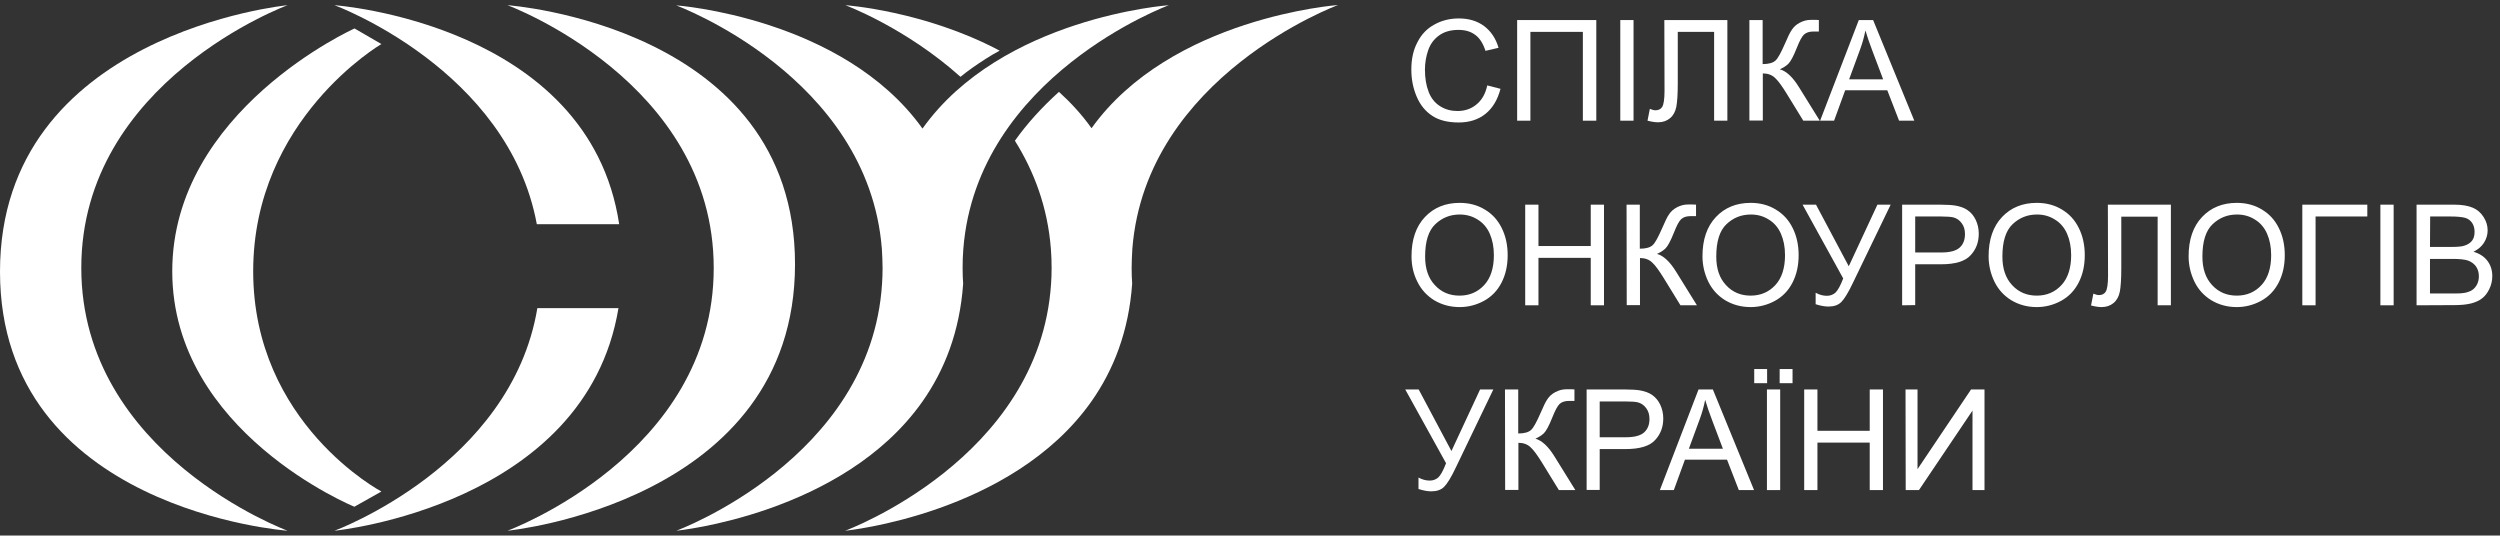 <?xml version="1.0" encoding="UTF-8"?> <!-- Generator: Adobe Illustrator 22.0.1, SVG Export Plug-In . SVG Version: 6.00 Build 0) --> <svg xmlns="http://www.w3.org/2000/svg" xmlns:xlink="http://www.w3.org/1999/xlink" id="Слой_1" x="0px" y="0px" viewBox="0 0 1396.2 299.1" style="enable-background:new 0 0 1396.2 299.1;" xml:space="preserve"><rect x="0" y="0" width="1396.2" height="299.1" fill="#333333" stroke="none"/> <style type="text/css"> .st0{fill:#FFFFFF;} </style> <g> <g> <g> <g> <path class="st0" d="M198,15.9l15,8.7c0,0-71.6,41.8-71.6,126.9s71.6,123,71.6,123l-15.1,8.5c0,0-101.7-41.6-101.7-131.5 S198,15.9,198,15.9"></path> <path class="st0" d="M160.6,296.4c0,0-115.2-42.5-115.2-146.8S160.6,2.9,160.6,2.9S0,18.6,0,151.7S160.6,296.4,160.6,296.4z"></path> <path class="st0" d="M283.4,2.9c0,0,115.2,42.5,115.2,146.8S283.4,296.4,283.4,296.4S444,280.7,444,147.5S283.4,2.9,283.4,2.9z"></path> <path class="st0" d="M652.8,2.9c0,0-107.2,39.5-114.8,136.1c-0.3,3.5-0.4,7.1-0.4,10.8c0,3,0.1,5.9,0.3,8.7 c-1.9,26.7-10.4,48.2-22.7,65.7c-44.4,63.1-137.5,72.2-137.5,72.2s108.7-40,114.9-137.9c0.2-2.9,0.3-5.8,0.3-8.7 c0-3.7-0.2-7.2-0.4-10.8l0,0C484.9,42.5,377.6,3,377.6,3s93.1,6.7,137.6,68.8C559.5,9.6,652.8,2.9,652.8,2.9z"></path> <path class="st0" d="M536.8,147.5c0,3.7-0.1,7.3-0.4,10.9c-0.2-2.8-0.3-5.8-0.3-8.7c0-3.6,0.2-7.2,0.4-10.8 C536.8,141.7,536.8,144.6,536.8,147.5z"></path> <g> <path class="st0" d="M299.8,125.2h46C328.9,13.1,186.8,2.9,186.8,2.9S283.8,38.6,299.8,125.2z"></path> <path class="st0" d="M300.1,172.1c-14.7,88-113.3,124.3-113.3,124.3s140.3-13.8,158.6-124.3L300.1,172.1L300.1,172.1z"></path> </g> <g> <path class="st0" d="M550.6,32.8c2.5-1.6,5-3.1,7.7-4.5C516.3,6,472.1,2.9,472.1,2.9s33.5,12.4,64.3,40 C540.8,39.3,545.6,36,550.6,32.8z"></path> <path class="st0" d="M609.6,71.6c-5.4-7.6-11.6-14.3-18.2-20.3c-9.6,8.7-17.8,17.7-24.6,27.3c10.6,16.9,18.3,37,20.1,60.4l0,0 c0.3,3.5,0.4,7.1,0.4,10.8c0,3-0.1,5.9-0.3,8.7c-6.4,97.9-115,137.9-115,137.9s93.1-9.1,137.6-72.3 c12.3-17.5,20.8-39,22.7-65.7c-0.2-2.8-0.3-5.8-0.3-8.7c0-3.6,0.2-7.2,0.4-10.8C640,42.3,747.3,2.8,747.3,2.8 S654,9.6,609.6,71.6z"></path> </g> </g> </g> </g> <g> <path class="st0" d="M830.6,47.7l7.4,1.9c-1.6,6.1-4.4,10.8-8.4,14s-9,4.8-14.9,4.8c-6.1,0-11-1.2-14.8-3.7s-6.7-6-8.7-10.7 s-3-9.7-3-15.1c0-5.9,1.1-11,3.4-15.3c2.2-4.4,5.4-7.7,9.5-9.9c4.1-2.3,8.7-3.4,13.6-3.4c5.6,0,10.3,1.4,14.2,4.3 c3.8,2.9,6.5,6.9,8,12.1l-7.3,1.7c-1.3-4.1-3.2-7.1-5.7-8.9c-2.5-1.9-5.6-2.8-9.4-2.8c-4.3,0-7.9,1-10.8,3.1 c-2.9,2.1-4.9,4.8-6.1,8.3c-1.2,3.5-1.8,7.1-1.8,10.8c0,4.8,0.7,8.9,2.1,12.5c1.4,3.6,3.6,6.2,6.5,8s6.1,2.6,9.5,2.6 c4.2,0,7.7-1.2,10.6-3.6C827.6,55.9,829.6,52.4,830.6,47.7z"></path> <path class="st0" d="M847.3,11.2h44.2v56.2H884V17.8h-29.3v49.6h-7.4V11.2z"></path> <path class="st0" d="M904.9,67.4V11.2h7.4v56.2H904.9z"></path> <path class="st0" d="M929.5,11.2h35.2v56.2h-7.4V17.8H937v28.9c0,5.9-0.3,10.2-0.8,12.9s-1.7,4.9-3.5,6.4s-4,2.3-6.7,2.3 c-1.6,0-3.6-0.3-5.9-0.9l1.3-6.6c1.2,0.5,2.3,0.8,3.1,0.8c1.7,0,3-0.6,3.8-1.9c0.8-1.3,1.3-4.2,1.3-8.9L929.5,11.2L929.5,11.2z"></path> <path class="st0" d="M977,11.2h7.4v24.6c3.4,0,5.8-0.7,7.2-2s3.1-4.5,5.3-9.5c1.6-3.7,2.8-6.3,3.9-7.8c1-1.5,2.4-2.8,4.3-3.8 c1.9-1,3.9-1.6,6.2-1.6c2.9,0,4.4,0,4.5,0.1v6.4c-0.3,0-0.8,0-1.5,0c-0.8,0-1.3,0-1.5,0c-2.4,0-4.1,0.6-5.3,1.7s-2.5,3.6-4,7.4 c-1.9,4.8-3.5,7.7-4.8,9c-1.3,1.2-2.9,2.2-4.7,3c3.6,1,7.2,4.3,10.7,10l11.6,18.7h-9.2l-9.4-15.3c-2.6-4.2-4.7-7.1-6.5-8.7 c-1.7-1.6-4-2.4-6.7-2.4v26.3H977V11.2z"></path> <path class="st0" d="M1016.5,67.4l21.6-56.2h8l23,56.2h-8.5l-6.6-17h-23.5l-6.2,17H1016.5z M1032.7,44.3h19l-5.9-15.6 c-1.8-4.7-3.1-8.6-4-11.7c-0.7,3.6-1.7,7.2-3,10.7L1032.7,44.3z"></path> <path class="st0" d="M788.3,143.1c0-9.3,2.5-16.6,7.5-21.9s11.5-7.9,19.4-7.9c5.2,0,9.9,1.2,14,3.7c4.2,2.5,7.3,5.9,9.5,10.4 c2.2,4.4,3.3,9.5,3.3,15.1c0,5.7-1.1,10.8-3.4,15.3s-5.6,7.9-9.8,10.2s-8.8,3.5-13.6,3.5c-5.3,0-10-1.3-14.2-3.8 c-4.2-2.6-7.3-6-9.5-10.5C789.3,152.8,788.3,148.1,788.3,143.1z M795.9,143.3c0,6.8,1.8,12.1,5.5,16c3.6,3.9,8.2,5.8,13.7,5.8 c5.6,0,10.2-2,13.8-5.9s5.4-9.5,5.4-16.7c0-4.6-0.8-8.6-2.3-12c-1.5-3.4-3.8-6.1-6.8-7.9c-3-1.9-6.3-2.8-10-2.8 c-5.3,0-9.8,1.8-13.6,5.4C797.8,128.8,795.9,134.8,795.9,143.3z"></path> <path class="st0" d="M851.8,170.5v-56.2h7.4v23.1h29.2v-23.1h7.4v56.2h-7.4V144h-29.2v26.5H851.8z"></path> <path class="st0" d="M908.4,114.3h7.4v24.6c3.4,0,5.8-0.7,7.2-2s3.1-4.5,5.3-9.5c1.6-3.7,2.8-6.3,3.9-7.8c1-1.5,2.4-2.8,4.3-3.8 c1.9-1,3.9-1.6,6.2-1.6c2.9,0,4.4,0,4.5,0.1v6.4c-0.3,0-0.8,0-1.5,0c-0.8,0-1.3,0-1.5,0c-2.4,0-4.1,0.6-5.3,1.7s-2.5,3.6-4,7.4 c-1.9,4.8-3.5,7.7-4.8,9c-1.3,1.2-2.9,2.2-4.7,3c3.6,1,7.2,4.3,10.7,10l11.6,18.7h-9.2l-9.4-15.3c-2.6-4.2-4.7-7.1-6.5-8.7 c-1.7-1.6-4-2.4-6.7-2.4v26.3h-7.4L908.4,114.3L908.4,114.3z"></path> <path class="st0" d="M950.8,143.1c0-9.3,2.5-16.6,7.5-21.9s11.5-7.9,19.4-7.9c5.2,0,9.9,1.2,14,3.7c4.2,2.5,7.3,5.9,9.5,10.4 c2.2,4.4,3.3,9.5,3.3,15.1c0,5.7-1.1,10.8-3.4,15.3s-5.6,7.9-9.8,10.2s-8.8,3.5-13.6,3.5c-5.3,0-10-1.3-14.2-3.8 c-4.2-2.6-7.3-6-9.5-10.5C951.9,152.8,950.8,148.1,950.8,143.1z M958.5,143.3c0,6.8,1.8,12.1,5.5,16c3.6,3.9,8.2,5.8,13.7,5.8 c5.6,0,10.2-2,13.8-5.9s5.4-9.5,5.4-16.7c0-4.6-0.8-8.6-2.3-12c-1.5-3.4-3.8-6.1-6.8-7.9c-3-1.9-6.3-2.8-10-2.8 c-5.3,0-9.8,1.8-13.6,5.4C960.4,128.8,958.5,134.8,958.5,143.3z"></path> <path class="st0" d="M1006.7,114.3h7.5l18.3,34.4l16-34.4h7.4l-21.1,43.7c-2.6,5.5-4.8,9-6.5,10.7s-4.1,2.5-7.2,2.5 c-1.9,0-4.3-0.4-7.1-1.3v-6.4c2,1.1,4.1,1.7,6.3,1.7c1.8,0,3.4-0.6,4.7-1.7c1.3-1.2,2.8-3.8,4.4-8L1006.7,114.3z"></path> <path class="st0" d="M1062.3,170.5v-56.2h21.2c3.7,0,6.6,0.2,8.5,0.5c2.8,0.5,5.1,1.3,6.9,2.6c1.9,1.3,3.4,3.1,4.5,5.4 s1.7,4.9,1.7,7.7c0,4.8-1.5,8.8-4.6,12.1c-3,3.3-8.5,5-16.5,5h-14.4v22.8L1062.3,170.5L1062.3,170.5z M1069.7,141h14.5 c4.8,0,8.2-0.9,10.2-2.7s3-4.3,3-7.6c0-2.4-0.6-4.4-1.8-6c-1.2-1.7-2.8-2.8-4.7-3.3c-1.3-0.3-3.6-0.5-6.9-0.5h-14.4V141H1069.7z"></path> <path class="st0" d="M1110.6,143.1c0-9.3,2.5-16.6,7.5-21.9s11.5-7.9,19.4-7.9c5.2,0,9.9,1.2,14,3.7c4.2,2.5,7.3,5.9,9.5,10.4 c2.2,4.4,3.3,9.5,3.3,15.1c0,5.7-1.1,10.8-3.4,15.3s-5.6,7.9-9.8,10.2c-4.2,2.3-8.8,3.5-13.6,3.5c-5.3,0-10-1.3-14.2-3.8 c-4.2-2.6-7.3-6-9.5-10.5C1111.7,152.8,1110.6,148.1,1110.6,143.1z M1118.3,143.3c0,6.8,1.8,12.1,5.5,16c3.6,3.9,8.2,5.8,13.7,5.8 c5.6,0,10.2-2,13.8-5.9s5.4-9.5,5.4-16.7c0-4.6-0.8-8.6-2.3-12c-1.5-3.4-3.8-6.1-6.8-7.9c-3-1.9-6.3-2.8-10-2.8 c-5.3,0-9.8,1.8-13.6,5.4C1120.2,128.8,1118.3,134.8,1118.3,143.3z"></path> <path class="st0" d="M1177.2,114.3h35.2v56.2h-7.4V121h-20.3v28.9c0,5.9-0.3,10.2-0.8,12.9s-1.7,4.9-3.5,6.4s-4,2.3-6.7,2.3 c-1.6,0-3.6-0.3-5.9-0.9l1.3-6.6c1.2,0.5,2.3,0.8,3.1,0.8c1.7,0,3-0.6,3.8-1.9c0.8-1.3,1.3-4.2,1.3-8.9L1177.2,114.3L1177.2,114.3 z"></path> <path class="st0" d="M1222.3,143.1c0-9.3,2.5-16.6,7.5-21.9s11.5-7.9,19.4-7.9c5.2,0,9.9,1.2,14,3.7c4.2,2.5,7.3,5.9,9.5,10.4 c2.2,4.4,3.3,9.5,3.3,15.1c0,5.7-1.1,10.8-3.4,15.3s-5.6,7.9-9.8,10.2c-4.2,2.3-8.8,3.5-13.6,3.5c-5.3,0-10-1.3-14.2-3.8 c-4.2-2.6-7.3-6-9.5-10.5C1223.4,152.8,1222.3,148.1,1222.3,143.1z M1230,143.3c0,6.8,1.8,12.1,5.5,16c3.6,3.9,8.2,5.8,13.7,5.8 c5.6,0,10.2-2,13.8-5.9s5.4-9.5,5.4-16.7c0-4.6-0.8-8.6-2.3-12c-1.5-3.4-3.8-6.1-6.8-7.9c-3-1.9-6.3-2.8-10-2.8 c-5.3,0-9.8,1.8-13.6,5.4C1231.9,128.8,1230,134.8,1230,143.3z"></path> <path class="st0" d="M1285.8,114.3h36.3v6.6h-28.9v49.6h-7.4V114.3z"></path> <path class="st0" d="M1329.4,170.5v-56.2h7.4v56.2H1329.4z"></path> <path class="st0" d="M1349.6,170.5v-56.2h21.1c4.3,0,7.7,0.6,10.3,1.7c2.6,1.1,4.6,2.9,6.1,5.3s2.2,4.8,2.2,7.4 c0,2.4-0.7,4.7-2,6.8s-3.3,3.8-5.9,5.1c3.4,1,6,2.7,7.8,5.1c1.8,2.4,2.7,5.2,2.7,8.5c0,2.6-0.6,5.1-1.7,7.3 c-1.1,2.3-2.5,4-4.1,5.2s-3.7,2.2-6.2,2.8s-5.5,0.9-9.1,0.9L1349.6,170.5L1349.6,170.5z M1357.1,137.9h12.1c3.3,0,5.7-0.2,7.1-0.7 c1.9-0.6,3.3-1.5,4.3-2.8s1.4-2.9,1.4-4.9c0-1.9-0.4-3.5-1.3-4.9s-2.2-2.4-3.8-2.9c-1.7-0.5-4.5-0.8-8.5-0.8h-11.2L1357.1,137.9 L1357.1,137.9z M1357.1,163.9h14c2.4,0,4.1-0.1,5.1-0.3c1.7-0.3,3.1-0.8,4.3-1.5c1.1-0.7,2.1-1.8,2.8-3.1s1.1-2.9,1.1-4.7 c0-2.1-0.5-3.9-1.6-5.5c-1.1-1.5-2.6-2.6-4.5-3.3c-1.9-0.6-4.6-0.9-8.2-0.9h-13L1357.1,163.9L1357.1,163.9z"></path> <path class="st0" d="M784.8,217.5h7.5l18.3,34.4l16-34.4h7.4l-21,43.7c-2.6,5.5-4.8,9-6.5,10.7s-4.1,2.5-7.2,2.5 c-1.9,0-4.3-0.4-7.1-1.3v-6.4c2,1.1,4.1,1.7,6.3,1.7c1.8,0,3.4-0.6,4.7-1.7c1.3-1.2,2.8-3.8,4.4-8L784.8,217.5z"></path> <path class="st0" d="M840.5,217.5h7.4v24.6c3.4,0,5.8-0.7,7.2-2s3.1-4.5,5.3-9.5c1.6-3.7,2.8-6.3,3.9-7.8c1-1.5,2.4-2.8,4.3-3.8 c1.9-1,3.9-1.6,6.2-1.6c2.9,0,4.4,0,4.5,0.1v6.4c-0.3,0-0.8,0-1.5,0c-0.8,0-1.3,0-1.5,0c-2.4,0-4.1,0.6-5.3,1.7 c-1.2,1.2-2.5,3.6-4,7.4c-1.9,4.8-3.5,7.7-4.8,9c-1.3,1.2-2.9,2.2-4.7,3c3.6,1,7.2,4.3,10.7,10l11.6,18.7h-9.2l-9.4-15.3 c-2.6-4.2-4.7-7.1-6.5-8.7c-1.7-1.6-4-2.4-6.7-2.4v26.3h-7.4L840.5,217.5L840.5,217.5z"></path> <path class="st0" d="M886.1,273.7v-56.2h21.2c3.7,0,6.6,0.2,8.5,0.5c2.8,0.5,5.1,1.3,6.9,2.6c1.9,1.3,3.4,3.1,4.5,5.4 c1.1,2.3,1.7,4.9,1.7,7.7c0,4.8-1.5,8.8-4.6,12.1c-3,3.3-8.5,5-16.5,5h-14.4v22.8h-7.3V273.7z M893.5,244.2H908 c4.8,0,8.2-0.9,10.2-2.7s3-4.3,3-7.5c0-2.4-0.6-4.4-1.8-6c-1.2-1.7-2.8-2.8-4.7-3.3c-1.3-0.3-3.6-0.5-6.9-0.5h-14.4v20H893.5z"></path> <path class="st0" d="M927,273.7l21.6-56.2h8l23,56.2h-8.5l-6.6-17H941l-6.2,17H927z M943.2,250.6h19l-5.9-15.6 c-1.8-4.7-3.1-8.6-4-11.7c-0.7,3.6-1.7,7.2-3,10.7L943.2,250.6z"></path> <path class="st0" d="M979.7,214v-7.9h7.2v7.9H979.7z M986.8,273.7v-56.2h7.4v56.2H986.8z M993.9,214v-7.9h7.2v7.9H993.9z"></path> <path class="st0" d="M1007.6,273.7v-56.2h7.4v23.1h29.2v-23.1h7.4v56.2h-7.4v-26.5H1015v26.5H1007.6z"></path> <path class="st0" d="M1064.2,217.5h6.7V262l29.9-44.5h7.5v56.2h-6.7v-44.4l-29.9,44.4h-7.4L1064.2,217.5L1064.2,217.5z"></path> </g> </g> </svg> 